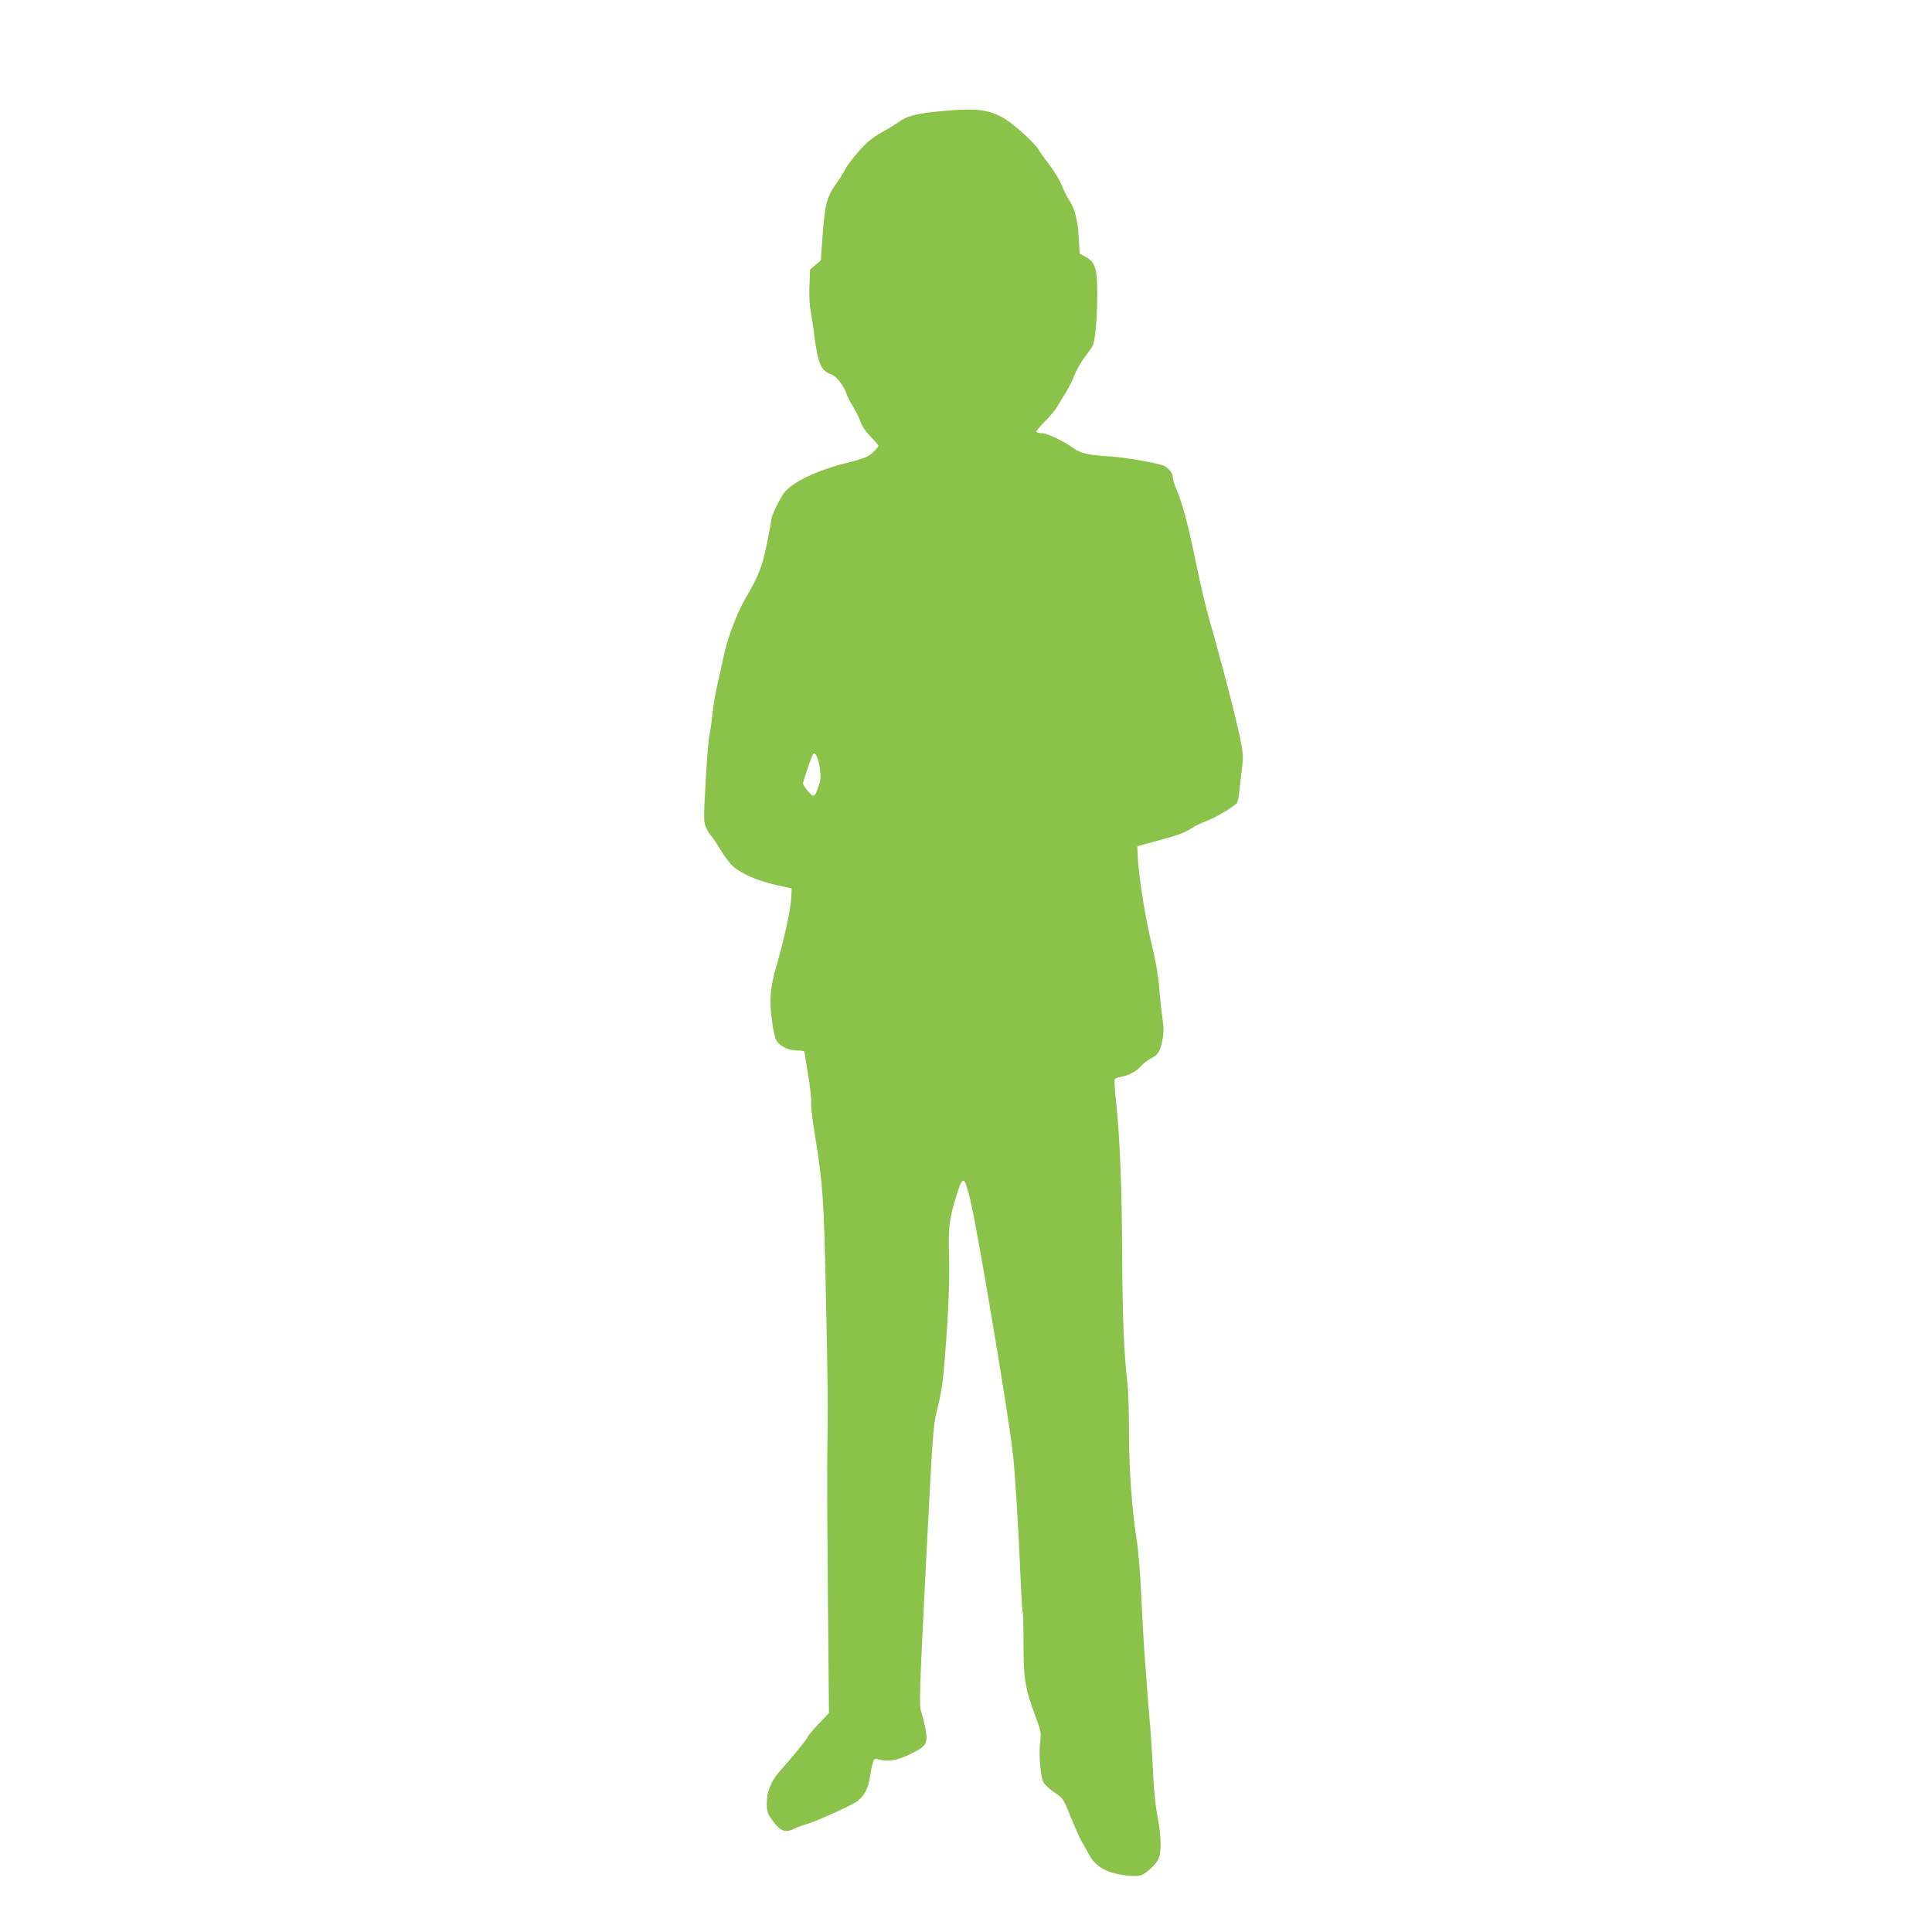 <?xml version="1.0" standalone="no"?>
<!DOCTYPE svg PUBLIC "-//W3C//DTD SVG 20010904//EN"
 "http://www.w3.org/TR/2001/REC-SVG-20010904/DTD/svg10.dtd">
<svg version="1.0" xmlns="http://www.w3.org/2000/svg"
 width="1280pt" height="1280pt" viewBox="0 0 1280 1280"
 preserveAspectRatio="xMidYMid meet">
<g transform="translate(0,1280) scale(0.1,-0.1)"
fill="#8bc34a" stroke="none">
<path d="M6240 12064 c-170 -16 -229 -31 -287 -73 -22 -16 -73 -47 -115 -70
-57 -32 -93 -61 -147 -122 -39 -44 -81 -99 -92 -122 -12 -23 -36 -62 -54 -87
-68 -94 -78 -133 -96 -360 l-11 -155 -36 -31 -35 -30 -4 -105 c-3 -57 0 -131
7 -164 6 -33 18 -109 25 -169 25 -187 44 -233 112 -256 34 -12 84 -76 102
-131 7 -20 25 -56 41 -80 16 -24 38 -69 49 -99 14 -37 38 -72 71 -105 27 -27
50 -54 50 -59 0 -5 -17 -25 -37 -44 -33 -29 -57 -39 -170 -68 -203 -51 -362
-127 -418 -199 -31 -42 -85 -153 -85 -178 0 -10 -13 -82 -29 -160 -32 -155
-54 -210 -143 -363 -59 -102 -124 -277 -147 -399 -7 -33 -23 -105 -36 -160
-13 -55 -29 -147 -35 -205 -6 -58 -15 -123 -21 -145 -5 -22 -16 -159 -24 -304
-14 -254 -14 -265 4 -306 10 -23 24 -45 29 -49 6 -4 34 -44 62 -90 27 -46 67
-99 87 -116 56 -50 166 -97 283 -123 l105 -23 -4 -74 c-3 -69 -51 -283 -101
-455 -37 -129 -44 -217 -26 -345 10 -74 22 -124 34 -140 27 -36 80 -60 135
-60 26 0 47 -4 47 -8 0 -4 11 -76 25 -159 14 -84 22 -164 19 -180 -3 -15 8
-111 25 -213 52 -317 60 -431 72 -1025 14 -613 15 -787 10 -1095 -2 -113 0
-543 4 -957 l7 -752 -71 -75 c-39 -41 -71 -80 -71 -85 0 -10 -91 -121 -190
-233 -52 -59 -80 -131 -80 -206 1 -61 7 -76 59 -140 38 -47 73 -54 124 -27 16
8 46 19 67 25 61 16 289 117 341 151 53 33 82 89 94 174 4 28 11 65 17 83 9
31 13 33 37 26 65 -18 124 -9 213 35 107 52 117 70 99 169 -7 37 -19 87 -28
112 -14 42 -12 109 31 965 43 842 49 928 70 1015 32 126 43 200 55 350 25 312
33 525 29 686 -6 189 1 251 47 397 44 145 53 143 95 -29 45 -188 246 -1380
280 -1669 14 -115 39 -520 50 -803 6 -134 12 -248 16 -253 3 -5 5 -102 5 -215
0 -230 11 -294 83 -485 33 -90 35 -100 27 -164 -9 -81 2 -222 21 -261 7 -15
40 -46 73 -69 60 -40 60 -41 110 -166 28 -68 60 -140 71 -159 12 -19 34 -58
49 -87 30 -56 75 -93 143 -117 53 -19 161 -31 196 -22 36 9 106 74 123 113 19
47 16 153 -8 279 -13 64 -25 178 -29 279 -4 94 -13 226 -18 295 -6 69 -16 190
-22 270 -6 80 -15 204 -20 275 -5 72 -14 236 -20 365 -6 129 -19 289 -30 355
-31 192 -50 466 -50 707 0 123 -4 261 -9 308 -25 223 -33 422 -36 831 -2 478
-15 807 -40 1042 -9 81 -13 152 -10 157 3 5 22 12 43 16 52 9 105 38 134 73
14 16 43 38 64 49 48 25 59 43 75 120 10 48 10 78 1 144 -7 46 -17 139 -22
208 -7 83 -24 180 -51 289 -41 169 -86 451 -91 576 l-3 69 105 28 c161 43 201
57 250 88 25 16 72 39 104 51 61 22 189 99 203 122 4 6 11 44 15 82 4 39 12
106 17 150 9 71 8 93 -14 200 -27 134 -133 540 -200 770 -24 83 -64 251 -89
375 -48 239 -93 411 -132 499 -13 29 -24 66 -24 81 0 24 -24 55 -56 73 -29 16
-251 56 -349 62 -152 10 -204 21 -250 54 -71 50 -177 101 -211 101 -18 0 -35
4 -38 8 -3 5 22 35 55 68 33 32 70 77 83 99 13 22 39 67 60 99 20 33 45 84 56
114 12 30 40 81 64 112 24 32 49 67 55 78 17 31 31 189 31 346 0 166 -15 213
-80 246 l-37 19 -6 108 c-6 112 -28 198 -66 251 -10 15 -31 56 -45 91 -14 35
-52 98 -84 140 -33 42 -65 88 -73 102 -19 36 -151 157 -216 198 -103 65 -193
77 -423 55z m-809 -4351 c8 -58 7 -79 -7 -119 -25 -77 -32 -80 -70 -37 -18 21
-33 44 -34 51 0 14 55 176 66 194 14 22 36 -22 45 -89z"/>
</g>
</svg>
